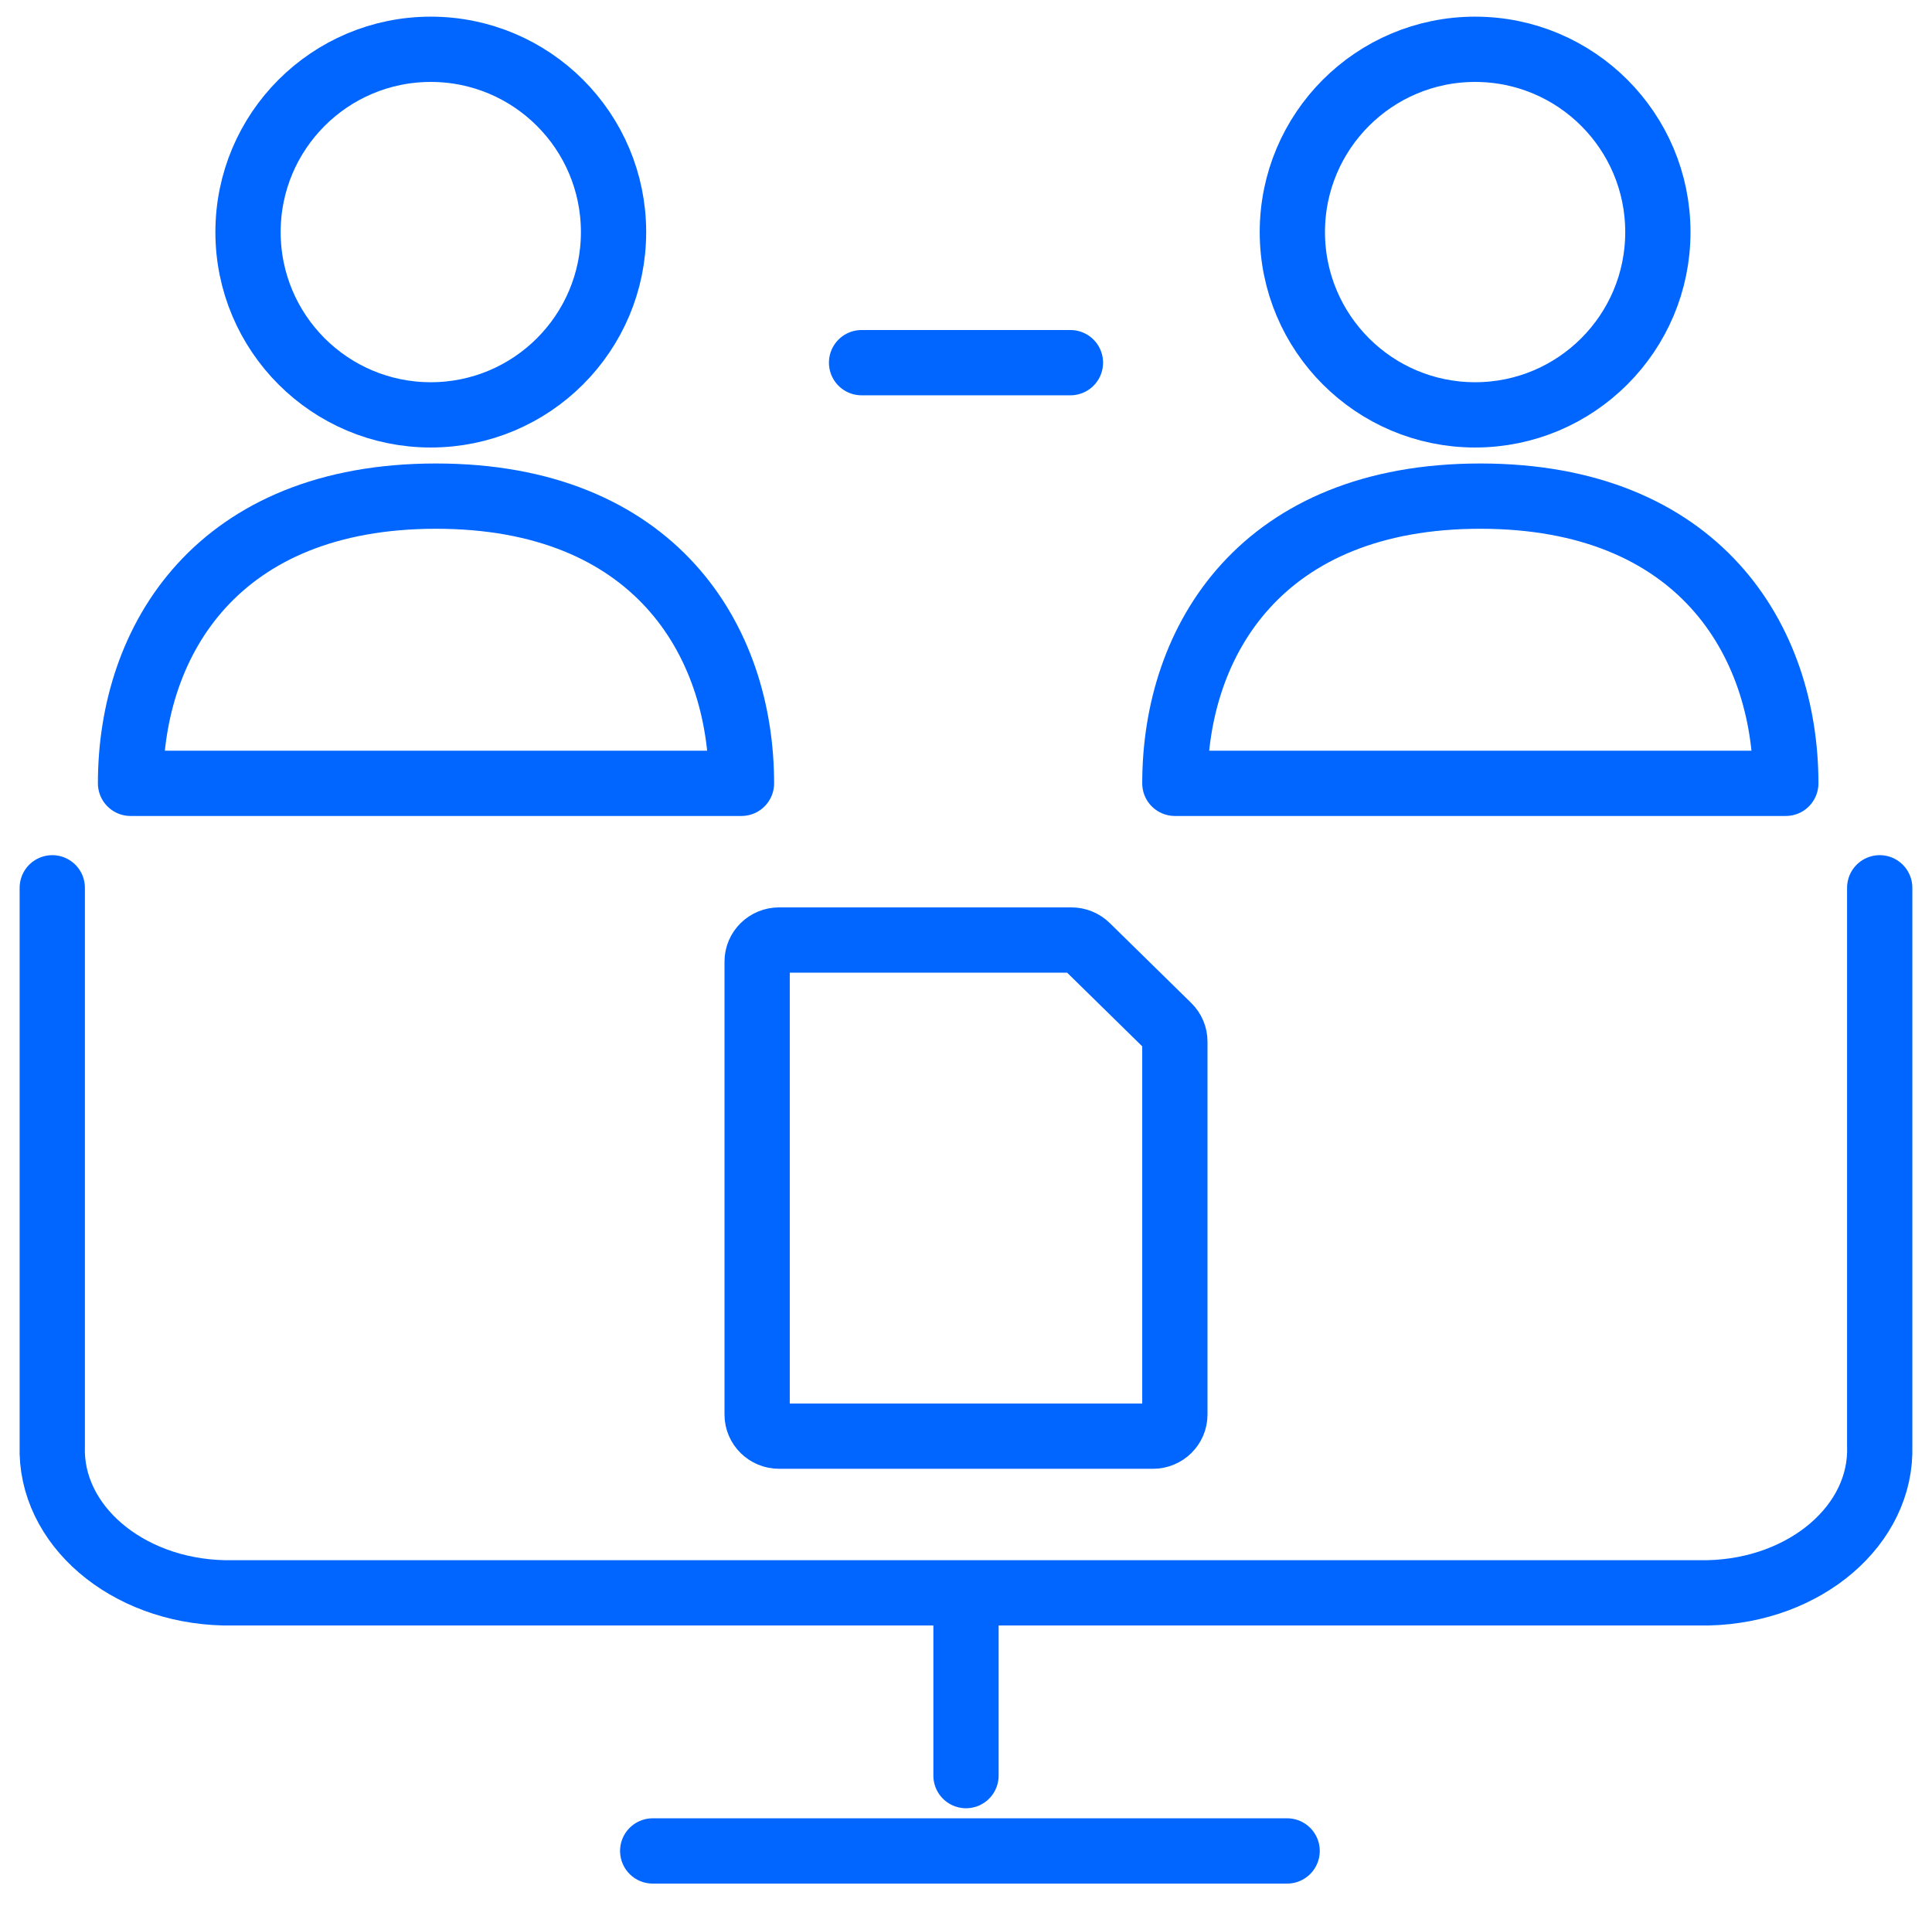 <svg fill="none" height="73" viewBox="0 0 74 73" width="74" xmlns="http://www.w3.org/2000/svg"><g stroke="#06f" stroke-linecap="round" stroke-linejoin="round" stroke-width="2.5"><path d="m71.997 34v21.37c.103 3.022-2.833 5.541-6.562 5.63h-56.871c-3.729-.089-6.665-2.608-6.562-5.63v-21.37"/><path d="m25 70.885h24.3"/><path d="m37 62v6"/><path d="m33 13.889h8"/><g clip-rule="evenodd" fill-rule="evenodd"><path d="m16.5 15.888c3.866 0 7-3.134 7-7 0-3.866-3.134-7-7-7s-7 3.134-7 7c0 3.866 3.134 7 7 7z"/><path d="m56.5 15.888c3.866 0 7-3.134 7-7 0-3.866-3.134-7-7-7s-7 3.134-7 7c0 3.866 3.134 7 7 7z"/><path d="m16.7 19c-8.357 0-11.7 5.5-11.7 10.999h23.4c0-5.5-3.343-10.999-11.7-10.999z"/><path d="m56.7 19c-8.357 0-11.7 5.5-11.7 10.999h23.4c0-5.5-3.343-10.999-11.7-10.999z"/><path d="m44.753 39.304c.158.155.247.365.247.584v14.286c0 .456-.377.826-.842.826h-14.316c-.465 0-.842-.37-.842-.826v-17.348c0-.456.377-.826.842-.826h11.194c.223 0 .438.087.595.242z"/></g></g></svg>